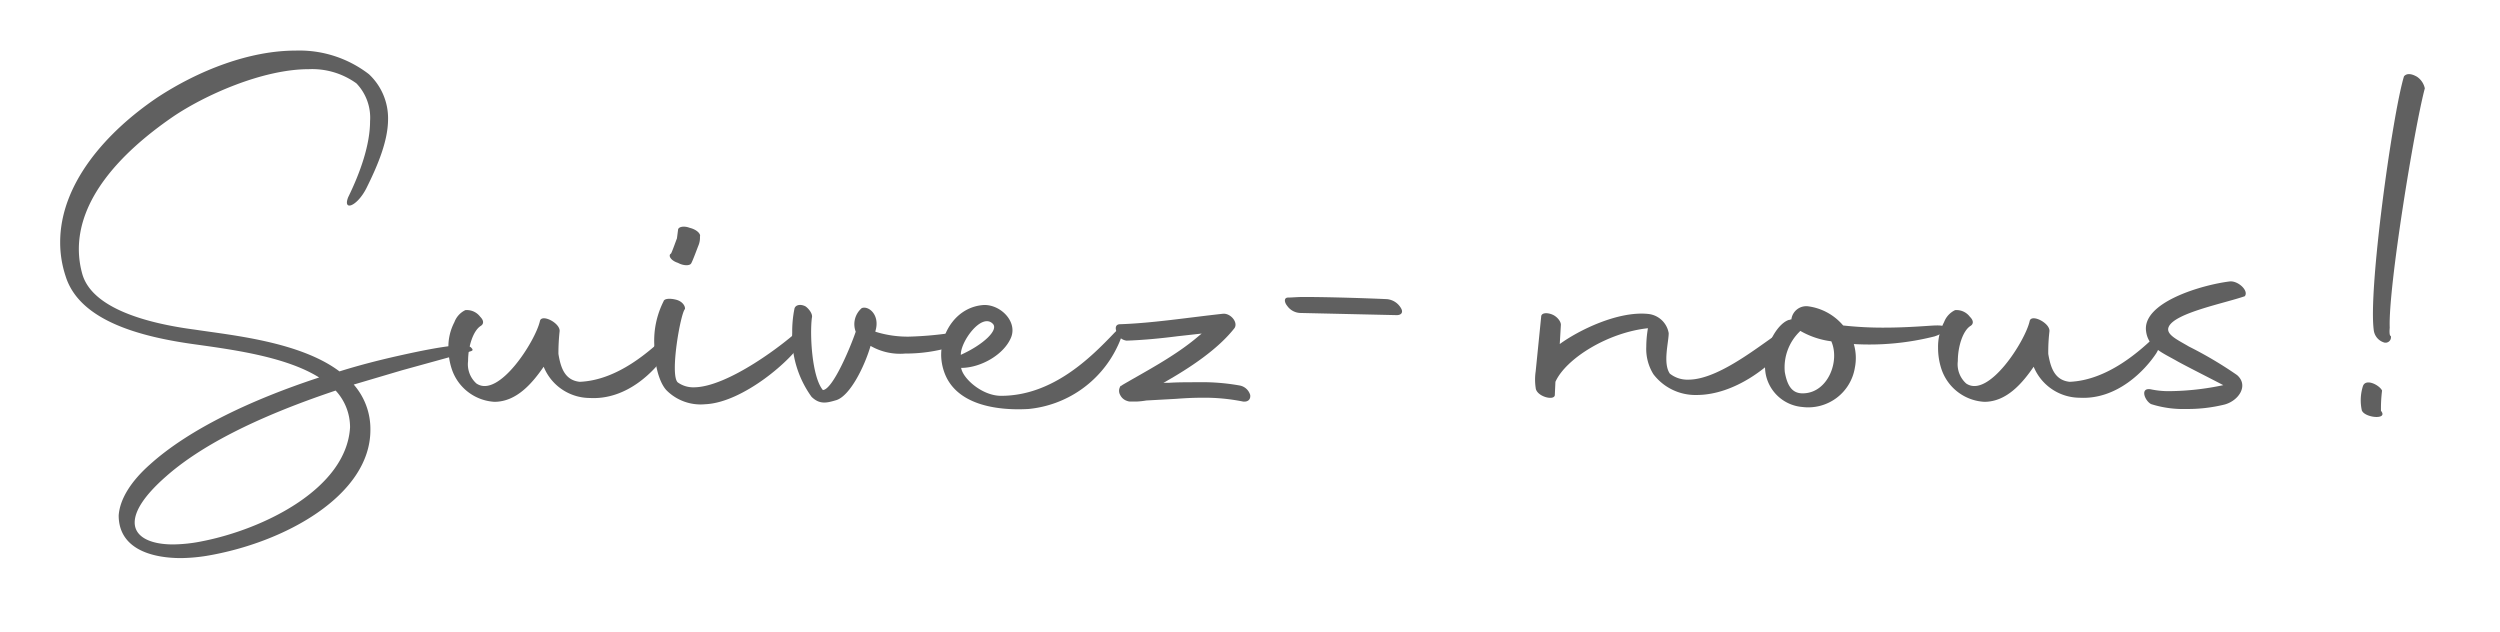 <svg xmlns="http://www.w3.org/2000/svg" viewBox="0 0 299.95 75.82"><defs><style>.a{fill:#606060;}</style></defs><path class="a" d="M40.73,44.56c2.3-.72,4.59-1.31,6.89-1.83,6.11-1.38,8.28-1.52,8.87-1.06.33.33.27.4-.19.53l-8.08,2.23-5.78,1.71a8.08,8.08,0,0,1,2,5.45c0,7.82-10.25,13.54-19.71,15.11a20.9,20.9,0,0,1-3,.26c-3.68,0-7.49-1.18-7.49-5.12.14-2,1.52-4.14,3.75-6.11,4.73-4.27,12.28-7.81,20.3-10.44-3.88-2.43-10-3.29-14.65-3.94-6.37-.86-14.06-2.7-15.77-8.22a12.81,12.81,0,0,1-.65-4.07c0-7,5.51-13.2,11.62-17.34,5-3.29,11.1-5.65,16.62-5.65a13.66,13.66,0,0,1,8.8,2.83,7.23,7.23,0,0,1,2.3,5.38c0,2.5-1.11,5.32-2.62,8.34-1.12,2.17-2.83,2.76-2.17,1.05,1.51-3.08,2.63-6.37,2.63-9.13A5.94,5.94,0,0,0,42.76,10,9.09,9.09,0,0,0,37.05,8.3C31.46,8.3,24.5,11.46,20.76,14c-6.7,4.6-11.3,10.05-11.3,15.9a11.11,11.11,0,0,0,.39,2.89c1.12,4.2,7.75,6,13.54,6.76C27.85,40.23,36,41,40.73,44.56Zm-.46,2.3c-10,3.35-16.43,6.83-20.37,10.32-2.62,2.3-3.74,4.14-3.74,5.51,0,1.71,1.84,2.63,4.6,2.63a18.36,18.36,0,0,0,3.54-.39C31.66,63.48,41.58,58.62,42,51.26A6.47,6.47,0,0,0,40.27,46.86Z"/><path class="a" d="M54.19,44.24a8.07,8.07,0,0,1-.39-2.5,6.36,6.36,0,0,1,.72-3.09,2.6,2.6,0,0,1,1.31-1.44,2,2,0,0,1,1.78.79c.52.52.39.92.06,1.11-.92.59-1.51,2.5-1.51,4.21a3.1,3.1,0,0,0,1,2.69c2.69,1.84,7.09-5.12,7.62-7.49.2-.92,2.49.26,2.36,1.25A24.54,24.54,0,0,0,67,42.46c.26,1.58.72,3.16,2.56,3.35C74.1,45.62,78,42.13,80.21,40c.59-.79.52,1.18-.27,2.43-1.31,2-4.66,5.58-9.19,5.32A6,6,0,0,1,65.23,44c-1.32,1.91-3.22,4.21-5.91,4.21A5.75,5.75,0,0,1,54.19,44.24Z"/><path class="a" d="M78.5,41.35a10.5,10.5,0,0,1,1.11-5.19c.07-.33.73-.4,1.51-.2s1.12.79,1.06,1.12c-.53.52-1.84,7.94-.86,8.8a3.16,3.16,0,0,0,1.91.59c4.07,0,11-5.26,13-7.23.27-.26.92.14.13,1.58-1.24,2.3-7.22,7.49-11.75,7.68a5.77,5.77,0,0,1-4.67-1.7C79,45.75,78.5,43.51,78.5,41.35Zm2-10.91c.13-.2.59-1.51.72-1.84l.13-1c0-.4.72-.53,1.38-.27.85.2,1.38.73,1.25,1.06a2.44,2.44,0,0,1-.2,1.11c-.13.33-.66,1.77-.85,2.1s-1,.27-1.58-.06C80.53,31.29,80.14,30.7,80.47,30.44Z"/><path class="a" d="M95.05,39.9a13.76,13.76,0,0,1,.26-2.82c.07-.46.66-.66,1.32-.33.39.26.92.92.78,1.38-.26,2,0,7.09,1.32,8.67,1.18-.07,3.28-5.06,3.94-7a2.54,2.54,0,0,1,.72-2.83c.79-.33,2.24.79,1.64,2.76v.07a12.92,12.92,0,0,0,4,.59,42.2,42.2,0,0,0,6-.59c1.71-.27.53,1.31-.92,1.83a19.19,19.19,0,0,1-5.52.79,7.08,7.08,0,0,1-4.14-.92C103.72,44,102,47.45,100.37,48c-1.12.33-2,.59-3-.39A12.32,12.32,0,0,1,95.05,39.9Z"/><path class="a" d="M113.24,44.5a6.32,6.32,0,0,1-.32-1.91c0-2.89,2-5.84,5.19-6,2,0,3.94,2,3.21,3.87-.85,2.1-3.67,3.68-6,3.68.19,1.25,2.49,3.35,4.79,3.35,6.18,0,10.77-4.6,13.53-7.49,1.51-1.57,1.25-.06.33,1.78a13.2,13.2,0,0,1-10.57,7.29C119.55,49.29,114.56,48.57,113.24,44.5Zm2-1.91c2.76-1.24,4.6-3,3.88-3.74C117.78,37.47,115.22,41,115.28,42.59Z"/><path class="a" d="M135.64,48.18a1.1,1.1,0,0,1-.39-.07,1.38,1.38,0,0,1-.85-.72,1,1,0,0,1,0-1c0-.07.13-.13.19-.13l.07-.07c2.69-1.58,6.37-3.48,9.13-5.85l.39-.32-2.89.32c-2.1.27-4.14.46-6.11.53A1.4,1.4,0,0,1,134,39.9c-.26-.59-.13-1,.4-1,3.87-.13,8.08-.79,12.28-1.25.92-.13,1.9,1,1.44,1.71-2,2.56-5.38,4.79-8.4,6.5l-.14.07h.66c1-.07,2.24-.07,3.42-.07a25.62,25.62,0,0,1,5.12.4A1.62,1.62,0,0,1,150,47.39c.07.53-.26.85-.85.79a23.44,23.44,0,0,0-5-.46c-1.05,0-2.1.06-3,.13l-3.61.2a10.52,10.52,0,0,1-1.18.13Z"/><path class="a" d="M154.56,35.7c.46,0,1.12-.07,1.84-.07,2.69,0,7.16.13,10,.26a2.17,2.17,0,0,1,1.64,1c.4.6.07.92-.46.92l-11.56-.26a2,2,0,0,1-1.58-.85C154.1,36.29,154,35.7,154.56,35.7Z"/><path class="a" d="M184.25,44.56l.66-6.56c0-.46.66-.53,1.31-.27s1.12.92,1.05,1.32l-.13,2.23c2.24-1.64,7-4,10.64-3.61a2.78,2.78,0,0,1,2.43,2.3c0,1.11-.72,3.61.14,4.86a3.39,3.39,0,0,0,2.23.72c4.07,0,9.79-5.19,11.89-6.24.26-.13.52,1.31-.46,2.56-1.58,2-5.85,5.52-10.45,5.52a6.33,6.33,0,0,1-5.19-2.5,5.76,5.76,0,0,1-.85-3.28,13.48,13.48,0,0,1,.2-2.23c-4.86.52-9.86,3.67-11.1,6.43l-.07,1.51c.07.86-2.23.27-2.3-.79A6.77,6.77,0,0,1,184.25,44.56Z"/><path class="a" d="M222.42,41.28a5.91,5.91,0,0,1,.13,2.82,5.67,5.67,0,0,1-6.31,4.73,4.89,4.89,0,0,1-4.4-4c-.46-2.76,1.25-5.91,2.76-6.44.13,0,.2-.07.33-.07a1.8,1.8,0,0,1,2-1.57,6.64,6.64,0,0,1,4.21,2.3,43.21,43.21,0,0,0,4.86.26c3.09,0,5.65-.26,6.24-.26,1.9-.07,1.44.79-.13,1.31A31.87,31.87,0,0,1,222.42,41.28Zm-8.28,3.35c.33,1.9,1.05,2.63,2.3,2.56,2.89-.13,4.33-3.87,3.28-6.24A10,10,0,0,1,216,39.7l-.13.14A6,6,0,0,0,214.14,44.63Z"/><path class="a" d="M232.92,44.24a8.07,8.07,0,0,1-.39-2.5,6.36,6.36,0,0,1,.72-3.09,2.62,2.62,0,0,1,1.32-1.44,2,2,0,0,1,1.77.79c.53.52.4.92.07,1.11-.92.59-1.51,2.5-1.51,4.21a3.1,3.1,0,0,0,1,2.69c2.69,1.84,7.1-5.12,7.62-7.49.2-.92,2.5.26,2.37,1.25a21.66,21.66,0,0,0-.14,2.69c.27,1.58.73,3.16,2.57,3.35,4.53-.19,8.47-3.68,10.64-5.84.59-.79.52,1.18-.26,2.43-1.32,2-4.67,5.58-9.2,5.32A6,6,0,0,1,244,44c-1.31,1.91-3.22,4.21-5.91,4.21A5.76,5.76,0,0,1,232.92,44.24Z"/><path class="a" d="M258.15,46.73a10.21,10.21,0,0,0,2.17.2,32.32,32.32,0,0,0,6.43-.72c-1.64-.86-4.13-2.11-5.45-2.83-1.71-1-3.55-1.64-3.81-3.61-.52-3.48,6.64-5.58,10-6,1-.14,2.36,1.11,1.84,1.77-2.43.85-8.41,2-9.13,3.68-.4.92,1.11,1.57,2.43,2.36A47.45,47.45,0,0,1,268.4,45c1.44,1.25.19,3.09-1.51,3.54a18.47,18.47,0,0,1-4.6.53,12.6,12.6,0,0,1-4.21-.59C257.29,48.05,256.7,46.4,258.15,46.73Z"/><path class="a" d="M283.37,49.23a5.65,5.65,0,0,1,.13-2.89c.33-1,2-.13,2.3.52a17,17,0,0,0-.13,2.43C286.59,50.41,283.7,50.15,283.37,49.23Zm5.06-40.07c.33-.4.92-.33,1.58.06a2.26,2.26,0,0,1,.92,1.38c-1.25,4.67-4.4,23.91-4.21,28.71-.06.66,0,1,.13,1a.65.65,0,0,1-.78.79,1.77,1.77,0,0,1-1.25-1.38C284.09,35,287.05,13.69,288.43,9.16Z"/></svg>